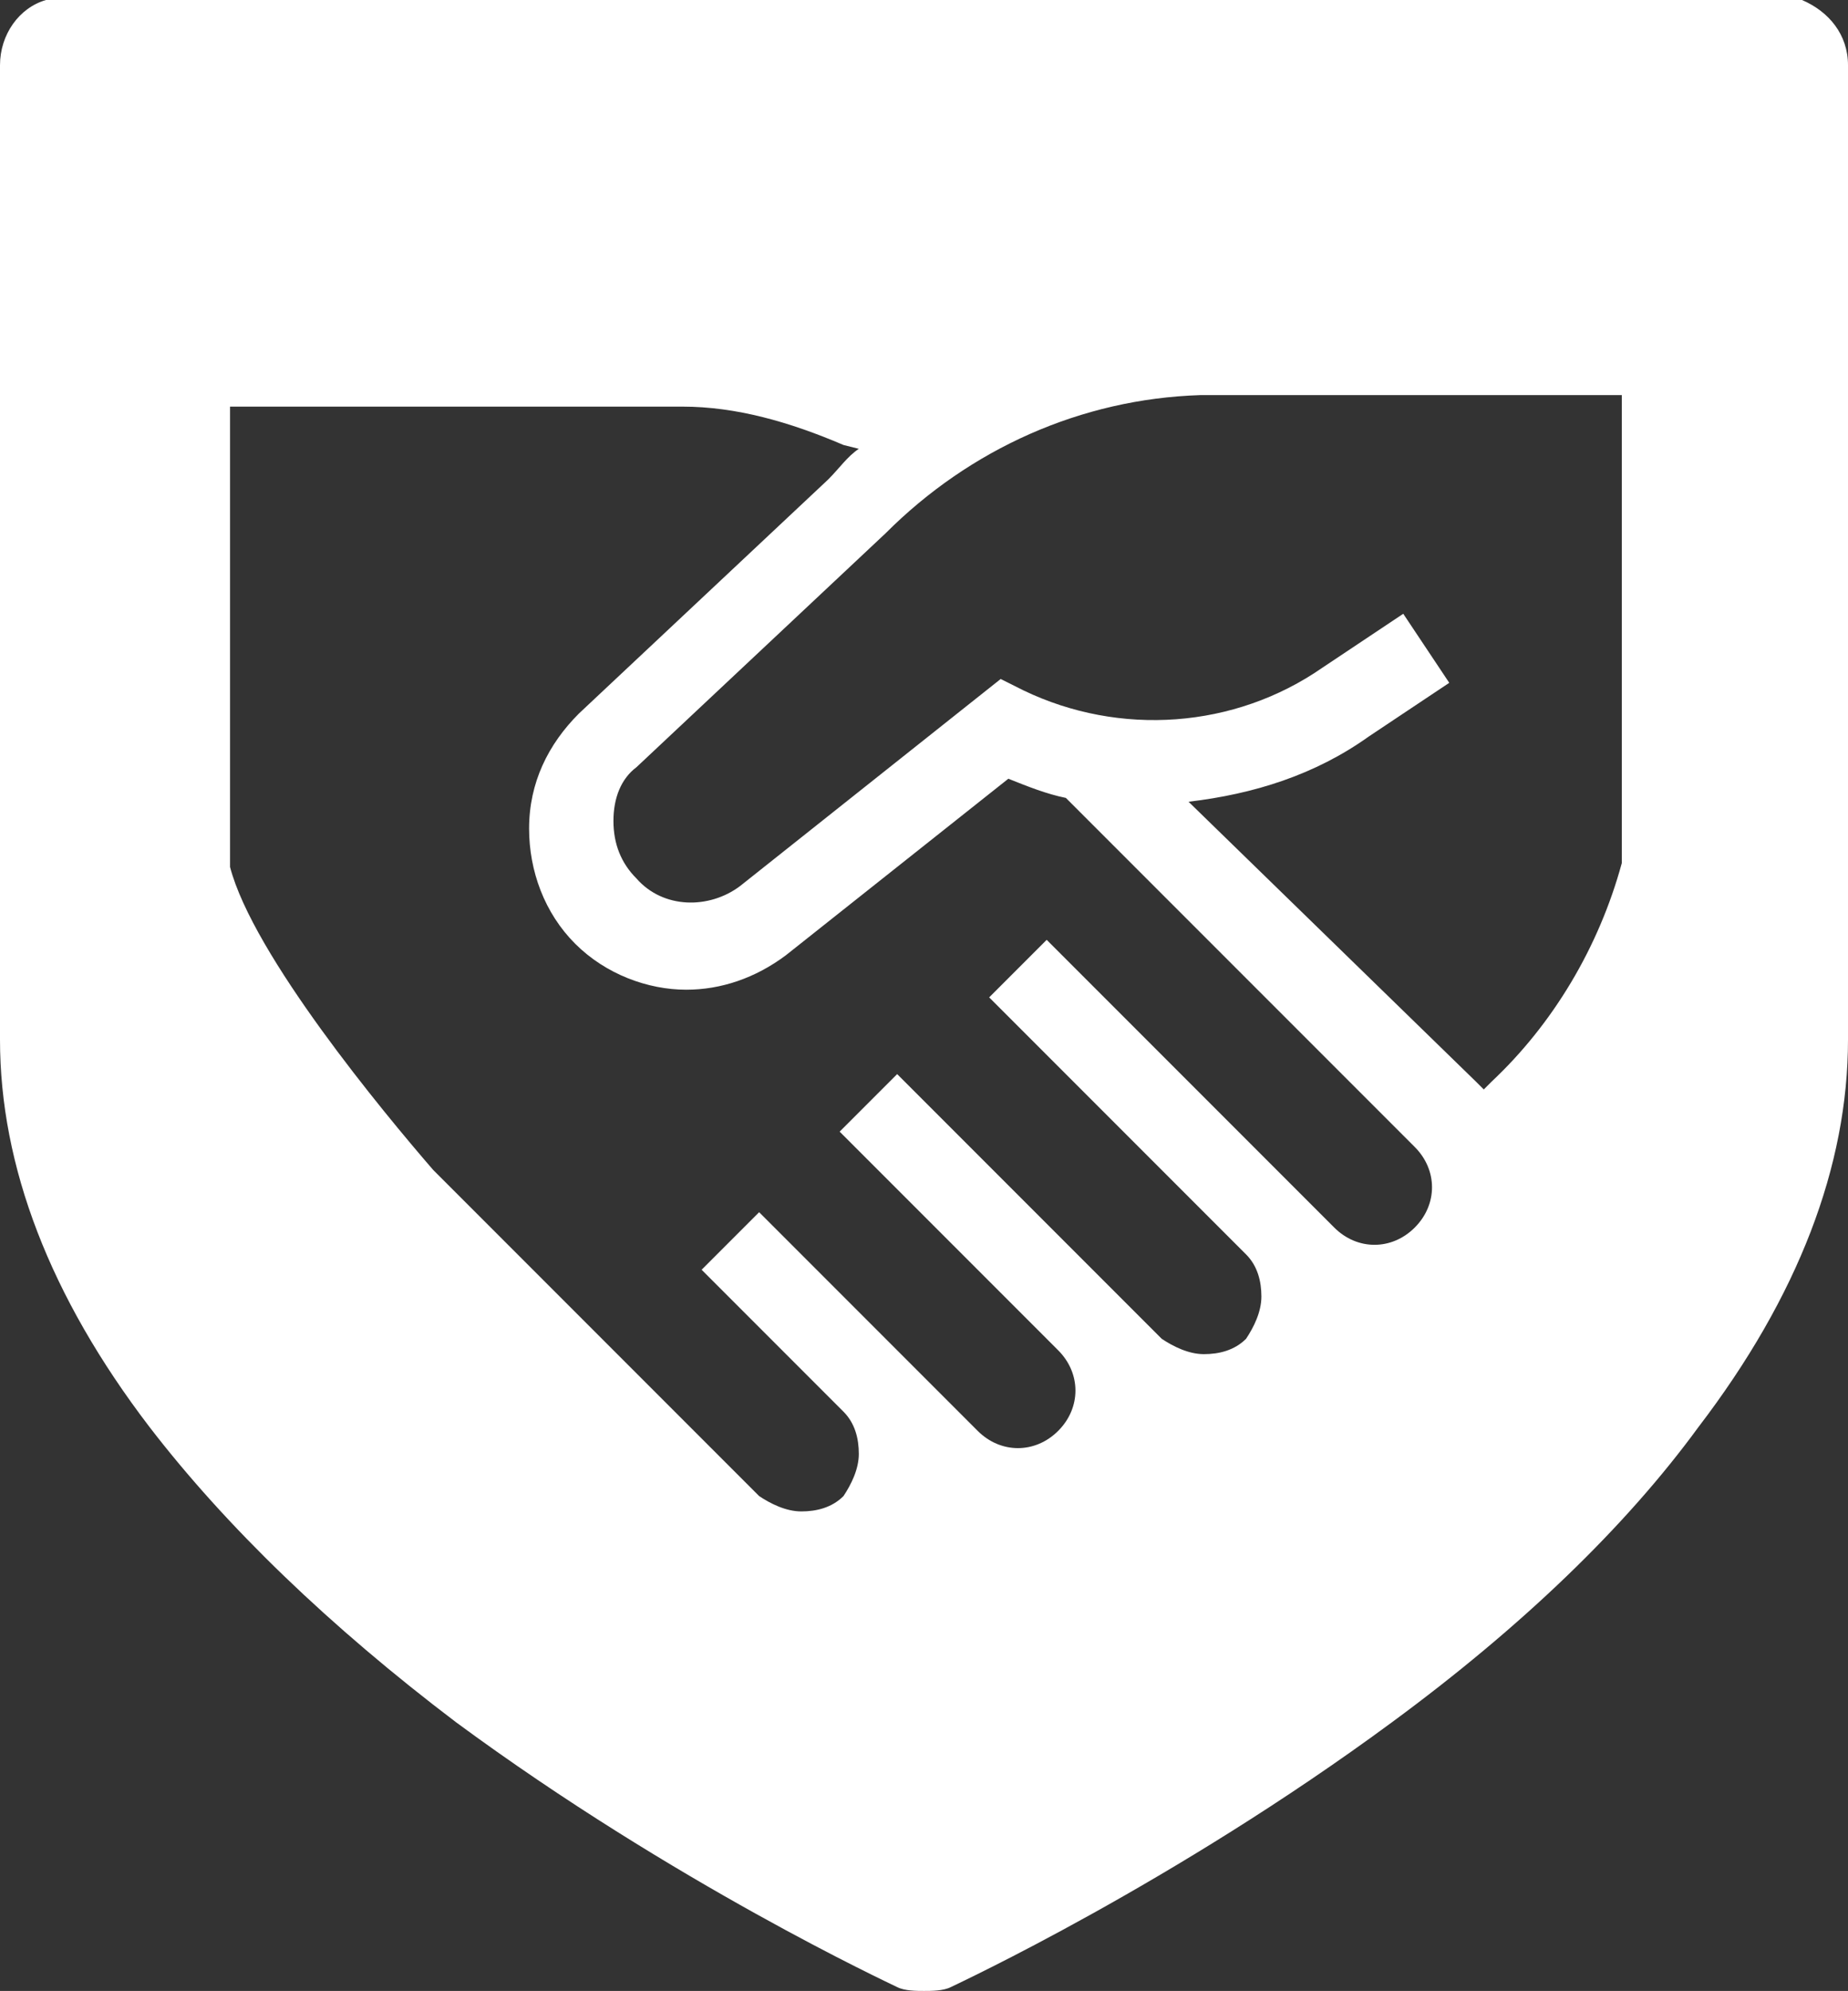 <?xml version="1.0" encoding="UTF-8"?>
<!-- Generator: Adobe Illustrator 27.5.0, SVG Export Plug-In . SVG Version: 6.00 Build 0)  -->
<svg xmlns="http://www.w3.org/2000/svg" xmlns:xlink="http://www.w3.org/1999/xlink" version="1.1" id="Ebene_1" x="0px" y="0px" viewBox="0 0 48.2 51.9" style="enable-background:new 0 0 48.2 51.9;" xml:space="preserve">
<rect x="0" y="0" width="48.2" height="51.9" fill="#333333" stroke="none"/>
<style type="text/css">
	.st0{clip-path:url(#SVGID_00000029041681151540518430000002853602585360262073_);fill:#FFFFFF;}
</style>
<g>
	<defs>
		<rect id="SVGID_1_" y="0" width="48.2" height="51.9"></rect>
	</defs>
	<clipPath id="SVGID_00000137816940643316410570000005804710017235320253_">
		<use xlink:href="#SVGID_1_" style="overflow:visible;"></use>
	</clipPath>
	<path style="clip-path:url(#SVGID_00000137816940643316410570000005804710017235320253_);fill:#FFFFFF;" d="M42.3,22.4l0,0.1   c-0.6,2.2-1.8,4.2-3.4,5.7l-0.2,0.2c-0.1-0.1-0.1-0.1-0.2-0.2L31,20.9c1.7-0.2,3.3-0.7,4.7-1.7l2.1-1.4L36.6,16l-2.1,1.4   c-2.3,1.6-5.3,1.8-7.8,0.6l-0.6-0.3l-6.8,5.4c-0.8,0.6-2,0.6-2.7-0.2c-0.4-0.4-0.6-0.9-0.6-1.5c0-0.6,0.2-1.1,0.6-1.4l6.5-6.1l0,0   c2.2-2.2,5.1-3.5,8.2-3.6h11L42.3,22.4z M22.4,11.7c-0.3,0.2-0.5,0.5-0.8,0.8l-6.5,6.1c-0.8,0.8-1.3,1.8-1.3,3c0,1.1,0.4,2.2,1.2,3   c0.8,0.8,1.9,1.2,2.9,1.2c0.9,0,1.8-0.3,2.6-0.9l5.8-4.6c0.5,0.2,1,0.4,1.5,0.5l9.1,9.1c0.6,0.6,0.6,1.5,0,2.1   c-0.6,0.6-1.5,0.6-2.1,0L34,31.2c0,0,0,0,0,0l-6.7-6.7L25.8,26l6.7,6.7c0.3,0.3,0.4,0.7,0.4,1.1s-0.2,0.8-0.4,1.1   c-0.3,0.3-0.7,0.4-1.1,0.4s-0.8-0.2-1.1-0.4l-1.2-1.2l-5.7-5.7l-1.5,1.5l5.7,5.7c0.6,0.6,0.6,1.5,0,2.1c-0.6,0.6-1.5,0.6-2.1,0   l-2-2l-3.7-3.7l-1.5,1.5l3.7,3.7c0.3,0.3,0.4,0.7,0.4,1.1s-0.2,0.8-0.4,1.1c-0.3,0.3-0.7,0.4-1.1,0.4s-0.8-0.2-1.1-0.4l-8-8   l-0.5-0.5C10,29,6.6,24.9,6,22.6l0-0.1l0-11.9h11.8c1.4,0,2.8,0.4,4.2,1L22.4,11.7z M48.2,27.1V1.7c0-0.8-0.5-1.4-1.2-1.7H1.2   C0.5,0.2,0,0.9,0,1.7v25.4c0,3.3,1.3,6.7,3.9,10.1c2,2.6,4.7,5.2,8,7.7c5.7,4.2,11.3,6.8,11.5,6.9c0.2,0.1,0.5,0.1,0.7,0.1   c0.2,0,0.5,0,0.7-0.1c0.2-0.1,5.8-2.7,11.5-6.9c3.4-2.5,6.1-5.1,8-7.7C46.9,33.8,48.2,30.4,48.2,27.1"></path>
</g>
</svg>
